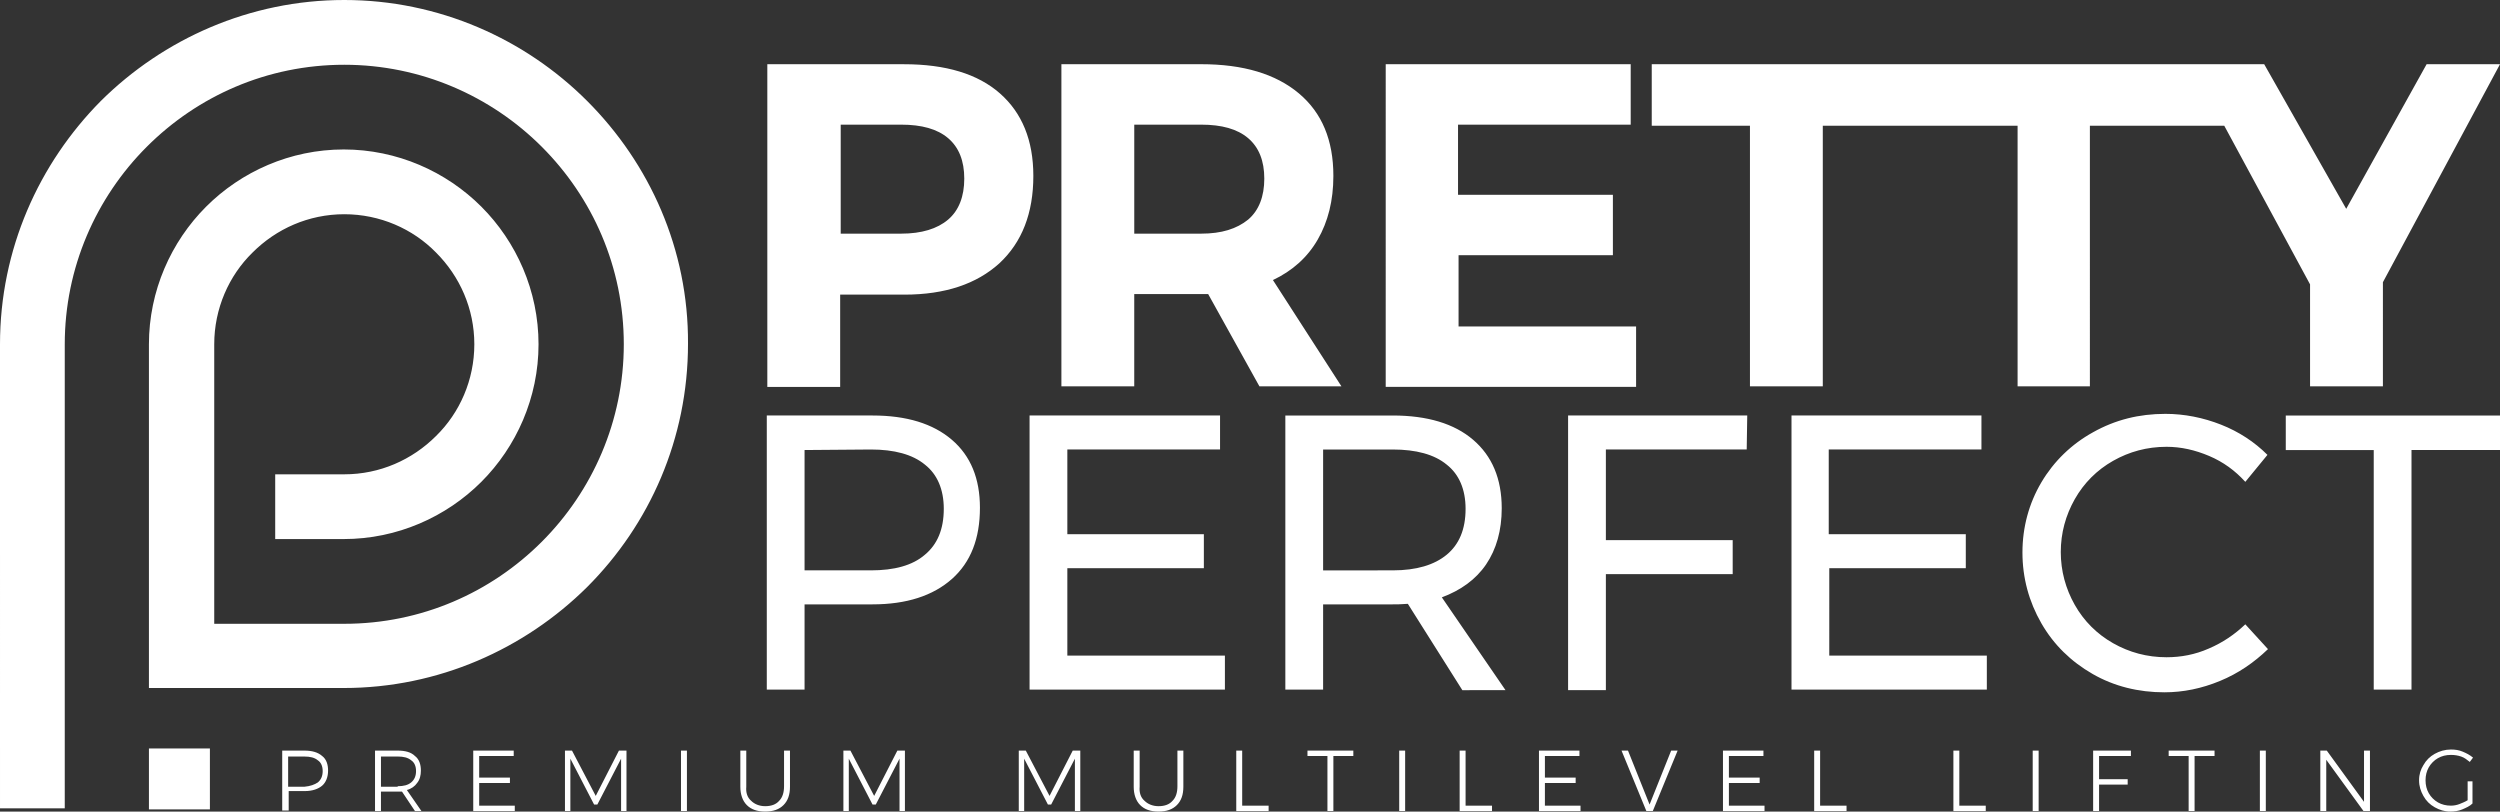 <?xml version="1.0" encoding="utf-8"?>
<!-- Generator: Adobe Illustrator 15.0.0, SVG Export Plug-In . SVG Version: 6.00 Build 0)  -->
<!DOCTYPE svg PUBLIC "-//W3C//DTD SVG 1.1//EN" "http://www.w3.org/Graphics/SVG/1.1/DTD/svg11.dtd">
<svg version="1.1" id="Ebene_1" xmlns="http://www.w3.org/2000/svg" xmlns:xlink="http://www.w3.org/1999/xlink" x="0px" y="0px"
	 width="320.365px" height="104px" viewBox="382.937 0 320.365 104" enable-background="new 382.937 0 320.365 104"
	 xml:space="preserve">
<rect x="382.937" y="0" width="320.365" height="104" fill="#333333" stroke="none"/>
<path fill="#FFFFFF" d="M511.069,11.963c-2.834-2.489-6.914-3.734-12.308-3.733h-17.495V49.58h9.335V37.756h8.229
	c5.255,0,9.266-1.383,12.17-4.011c2.904-2.697,4.356-6.431,4.356-11.203C515.357,17.979,513.904,14.452,511.069,11.963z
	 M504.431,28.144c-1.384,1.174-3.389,1.797-6.017,1.797h-7.744V15.973h7.744c2.629,0,4.633,0.553,6.017,1.729
	c1.383,1.175,2.074,2.904,2.074,5.187S505.814,26.968,504.431,28.144z M528.287,37.686h8.574h0.899l6.568,11.824l10.511,0
	l-8.781-13.622c2.49-1.175,4.427-2.904,5.74-5.187c1.313-2.282,2.006-4.979,2.006-8.159c0-4.564-1.453-8.091-4.427-10.581
	c-2.974-2.49-7.123-3.734-12.517-3.734h-17.909V49.51h9.335V37.686L528.287,37.686z M528.288,15.973h8.574
	c2.627,0,4.633,0.553,6.016,1.729c1.383,1.175,2.074,2.904,2.074,5.187s-0.691,4.08-2.074,5.255
	c-1.452,1.176-3.389,1.797-6.016,1.797h-8.574V15.973z M592.594,49.579H560.51l0.001-41.351h31.394v7.745h-22.127v8.989h19.845
	v7.745h-19.776v9.127h22.749V49.579L592.594,49.579z M641.483,49.51V16.112h-12.377h-2.145h-10.44V49.51h-9.335V16.112h-12.585
	V8.228h32.36h2.145h34.574h6.568h2.836l10.511,18.533l10.303-18.533h9.404l-15.005,27.937V49.51h-9.335V36.442l-10.995-20.33
	h-17.219V49.51H641.483z M504.916,56.356c-2.421-2.074-5.809-3.112-10.165-3.112h-13.553v35.127h4.84V77.447h8.713
	c4.356,0,7.744-1.106,10.165-3.25c2.42-2.144,3.596-5.187,3.596-9.128C508.511,61.335,507.336,58.43,504.916,56.356z
	 M501.459,71.085c-1.591,1.383-3.942,2.005-6.916,2.005h-8.505V57.67l8.505-0.068c2.975,0,5.325,0.621,6.916,1.936
	c1.589,1.244,2.42,3.18,2.42,5.669C503.878,67.835,503.048,69.771,501.459,71.085z M519.713,84.015h20.191v4.356h-25.032V53.244
	h24.41v4.356h-19.569v10.855h17.494v4.356h-17.494V84.015z M573.374,72.328c1.313-1.936,2.004-4.355,2.004-7.19
	c0-3.803-1.244-6.708-3.665-8.781c-2.42-2.075-5.877-3.112-10.303-3.112h-13.761v35.128h4.84V77.447h8.921
	c0.484,0,1.107,0,1.936-0.069l6.984,11.064l5.532-0.001l-8.159-11.893C570.122,75.647,572.058,74.264,573.374,72.328z
	 M561.409,73.09l-8.92,0.002V57.602h8.92c2.975,0,5.325,0.621,6.916,1.936c1.59,1.244,2.42,3.18,2.42,5.669
	c0,2.628-0.83,4.565-2.42,5.878C566.733,72.398,564.453,73.09,561.409,73.09z M604.974,73.573h-16.251v14.867h-4.841V53.244l0.069,0
	h22.888l-0.068,4.356h-18.048v11.616h16.251V73.573z M617.351,84.015h20.191v4.356h-25.031V53.244h24.34v4.356h-19.569v10.855
	h17.563v4.356h-17.493L617.351,84.015L617.351,84.015z M612.511,53.244L612.511,53.244l-0.069,0L612.511,53.244z M670.665,80.004
	l2.904,3.179c-1.798,1.729-3.805,3.112-6.155,4.08c-2.35,0.969-4.701,1.453-7.122,1.453c-3.319,0-6.431-0.761-9.196-2.351
	c-2.766-1.591-4.979-3.734-6.569-6.501c-1.59-2.765-2.421-5.809-2.421-9.059s0.83-6.292,2.421-8.988
	c1.59-2.697,3.872-4.91,6.637-6.431c2.837-1.591,5.878-2.352,9.267-2.352c2.42,0,4.84,0.484,7.123,1.383
	c2.282,0.899,4.288,2.212,5.947,3.873l-2.835,3.457c-1.315-1.449-2.837-2.556-4.633-3.317c-1.798-0.761-3.598-1.175-5.463-1.175
	c-2.489,0-4.772,0.622-6.846,1.798c-2.074,1.175-3.734,2.834-4.91,4.909c-1.175,2.075-1.796,4.355-1.796,6.777
	c0,2.42,0.621,4.701,1.796,6.777c1.176,2.074,2.837,3.732,4.91,4.908c2.074,1.176,4.356,1.798,6.846,1.798
	c1.867,0,3.665-0.346,5.394-1.106C667.76,82.355,669.282,81.318,670.665,80.004z M703.302,53.244v4.425h-11.341v30.703h-4.84V57.67
	h-11.271l-0.001-4.425H703.302z M424.219,96.877c-0.553-0.484-1.313-0.692-2.281-0.691h-2.836v7.676h0.83v-2.489h2.074
	c0.968,0,1.729-0.277,2.213-0.692c0.483-0.415,0.761-1.106,0.761-1.937C424.979,97.984,424.772,97.292,424.219,96.877z
	 M423.666,100.265c-0.415,0.277-0.968,0.484-1.729,0.553h-2.076v-3.872h2.076c0.761,0,1.313,0.139,1.729,0.484
	c0.415,0.275,0.621,0.76,0.621,1.383C424.287,99.436,424.081,99.92,423.666,100.265z M436.388,100.336
	c0.345-0.415,0.484-0.968,0.484-1.591c0-0.76-0.208-1.452-0.762-1.867c-0.483-0.485-1.243-0.692-2.212-0.692h-2.904v7.745h0.761
	v-2.489h2.144c0.139,0,0.346,0,0.553,0l1.66,2.489l0.829,0.001l-1.867-2.697C435.628,101.096,436.112,100.75,436.388,100.336z
	 M433.899,100.749v0.068h-2.143v-3.872h2.143c0.761,0,1.314,0.139,1.729,0.484c0.414,0.275,0.622,0.76,0.622,1.383
	c0,0.624-0.208,1.106-0.622,1.452C435.214,100.61,434.66,100.749,433.899,100.749z M444.342,103.24h4.563v0.692h-5.324v-7.746h5.186
	v0.692h-4.425v2.765h3.94v0.693h-3.94V103.24L444.342,103.24z M462.251,96.185h0.968v7.745h-0.692v-6.708l-3.043,5.877h-0.415
	l-3.042-5.877v6.708h-0.693v-7.745h0.901l3.043,5.808L462.251,96.185z M470.203,96.185h0.761v7.745h-0.761V96.185z M483.409,96.184
	h0.761v4.633c0,1.037-0.275,1.798-0.829,2.351c-0.553,0.554-1.313,0.83-2.351,0.83s-1.798-0.276-2.352-0.83
	c-0.553-0.553-0.829-1.383-0.829-2.351v-4.633h0.761v4.633c-0.068,0.763,0.139,1.384,0.622,1.799
	c0.415,0.415,1.037,0.693,1.798,0.693s1.383-0.208,1.798-0.693c0.413-0.415,0.621-1.036,0.621-1.867V96.184L483.409,96.184z
	 M497.931,96.185h0.968v7.745h-0.692v-6.708l-3.043,5.877h-0.415l-3.042-5.877v6.708h-0.693v-7.745h0.901l3.043,5.808
	L497.931,96.185z M520.404,96.185h0.968v7.745h-0.692v-6.708l-3.042,5.877h-0.415l-3.043-5.877v6.708h-0.692v-7.745h0.9l3.043,5.808
	L520.404,96.185z M533.819,96.184h0.761v4.633c0,1.037-0.276,1.798-0.83,2.351c-0.553,0.554-1.313,0.83-2.351,0.83
	s-1.798-0.276-2.352-0.83c-0.553-0.553-0.829-1.383-0.829-2.351v-4.633h0.762v4.633c-0.069,0.763,0.138,1.384,0.621,1.799
	c0.415,0.415,1.037,0.693,1.798,0.693s1.383-0.208,1.798-0.693c0.415-0.415,0.622-1.036,0.622-1.867V96.184L533.819,96.184z
	 M542.118,103.239h3.388v0.692h-4.147v-7.745h0.76V103.239L542.118,103.239z M550.485,96.185h5.876v0.692h-2.557v7.052h-0.762
	v-7.052h-2.558V96.185z M562.239,96.185H563v7.745h-0.761V96.185z M570.745,103.239h3.388v0.692h-4.148v-7.745h0.761V103.239z
	 M580.91,103.24h4.564v0.692h-5.324v-7.746h5.187v0.692h-4.426v2.765h3.94v0.693h-3.94L580.91,103.24L580.91,103.24z M597.09,96.185
	h0.829l-3.181,7.745h-0.828l-3.181-7.745h0.829l2.765,6.916L597.09,96.185z M604.489,103.24h4.564v0.692h-5.324l-0.001-7.746h5.187
	v0.692h-4.426v2.765h3.942v0.693h-3.942V103.24L604.489,103.24z M616.176,103.239h3.388v0.692h-4.147v-7.745h0.761L616.176,103.239
	L616.176,103.239z M634.016,103.239h3.388v0.692h-4.147v-7.745h0.761L634.016,103.239L634.016,103.239z M643.42,96.185h0.761v7.745
	h-0.761V96.185z M651.164,96.185h4.841v0.692h-4.08v2.973h3.665v0.692h-3.665v3.388h-0.761V96.185L651.164,96.185z M660.844,96.185
	h5.878v0.692h-2.559v7.052h-0.761v-7.052h-2.559V96.185z M672.531,96.185h0.761v7.745h-0.761V96.185z M685.877,96.185h0.761v7.745
	h-0.83l-4.771-6.569v6.569h-0.761v-7.745h0.829l4.771,6.569V96.185z M694.175,98.329c-0.275,0.484-0.415,1.037-0.415,1.661
	s0.14,1.176,0.415,1.66c0.276,0.484,0.693,0.9,1.176,1.176c0.484,0.276,1.037,0.415,1.661,0.415c0.346,0,0.761-0.069,1.106-0.208
	c0.345-0.138,0.692-0.275,1.037-0.484v-2.42h-0.07v0h0.692v2.835c-0.347,0.347-0.829,0.555-1.315,0.761
	c-0.483,0.207-1.035,0.276-1.521,0.276c-0.761,0-1.383-0.208-2.005-0.553c-0.621-0.346-1.107-0.83-1.452-1.453
	c-0.346-0.621-0.553-1.243-0.553-2.004c0-0.76,0.207-1.383,0.553-1.936c0.346-0.622,0.83-1.107,1.452-1.452
	c0.622-0.346,1.314-0.554,2.075-0.554c0.554,0,1.036,0.069,1.521,0.277c0.484,0.207,0.899,0.414,1.313,0.761l-0.414,0.553
	c-0.347-0.277-0.692-0.553-1.107-0.692c-0.414-0.139-0.829-0.208-1.313-0.208c-0.622,0-1.176,0.139-1.661,0.415
	C694.866,97.43,694.451,97.846,694.175,98.329z M402.022,95.909h7.813v7.813h-7.813V95.909z M458.171,12.931
	c8.021,8.021,13,19.016,12.931,31.116c0,12.17-4.91,23.165-12.931,31.186c-8.021,7.952-19.086,12.932-31.186,12.932h-16.667h-8.297
	v-8.298V69.078v-8.297V50.27v-6.154c0-6.846,2.836-13.139,7.33-17.633c4.494-4.495,10.788-7.33,17.634-7.33
	c6.845,0,13.139,2.835,17.633,7.33c4.494,4.494,7.33,10.787,7.33,17.633c0,6.845-2.836,13.138-7.33,17.633s-10.788,7.33-17.633,7.33
	h-8.782v-8.297h8.852c4.564,0,8.713-1.867,11.757-4.909c3.041-2.974,4.908-7.191,4.908-11.756c0-4.564-1.866-8.713-4.908-11.755
	c-2.975-3.043-7.191-4.909-11.757-4.909c-4.563,0-8.713,1.866-11.755,4.909c-3.042,2.973-4.91,7.191-4.91,11.755v6.154v10.581v8.298
	v10.787h16.665c9.888,0,18.809-4.01,25.31-10.511c6.499-6.5,10.509-15.489,10.509-25.308c0-9.889-4.01-18.809-10.509-25.309
	c-6.501-6.5-15.489-10.51-25.31-10.51c-9.888,0-18.809,4.01-25.309,10.51s-10.511,15.489-10.511,25.309v54.005v5.463h-8.298v-5.463
	V44.117c0-12.17,4.979-23.165,12.93-31.186C403.888,4.979,414.952,0,427.052,0C439.155,0,450.219,4.979,458.171,12.931z"/>
</svg>
